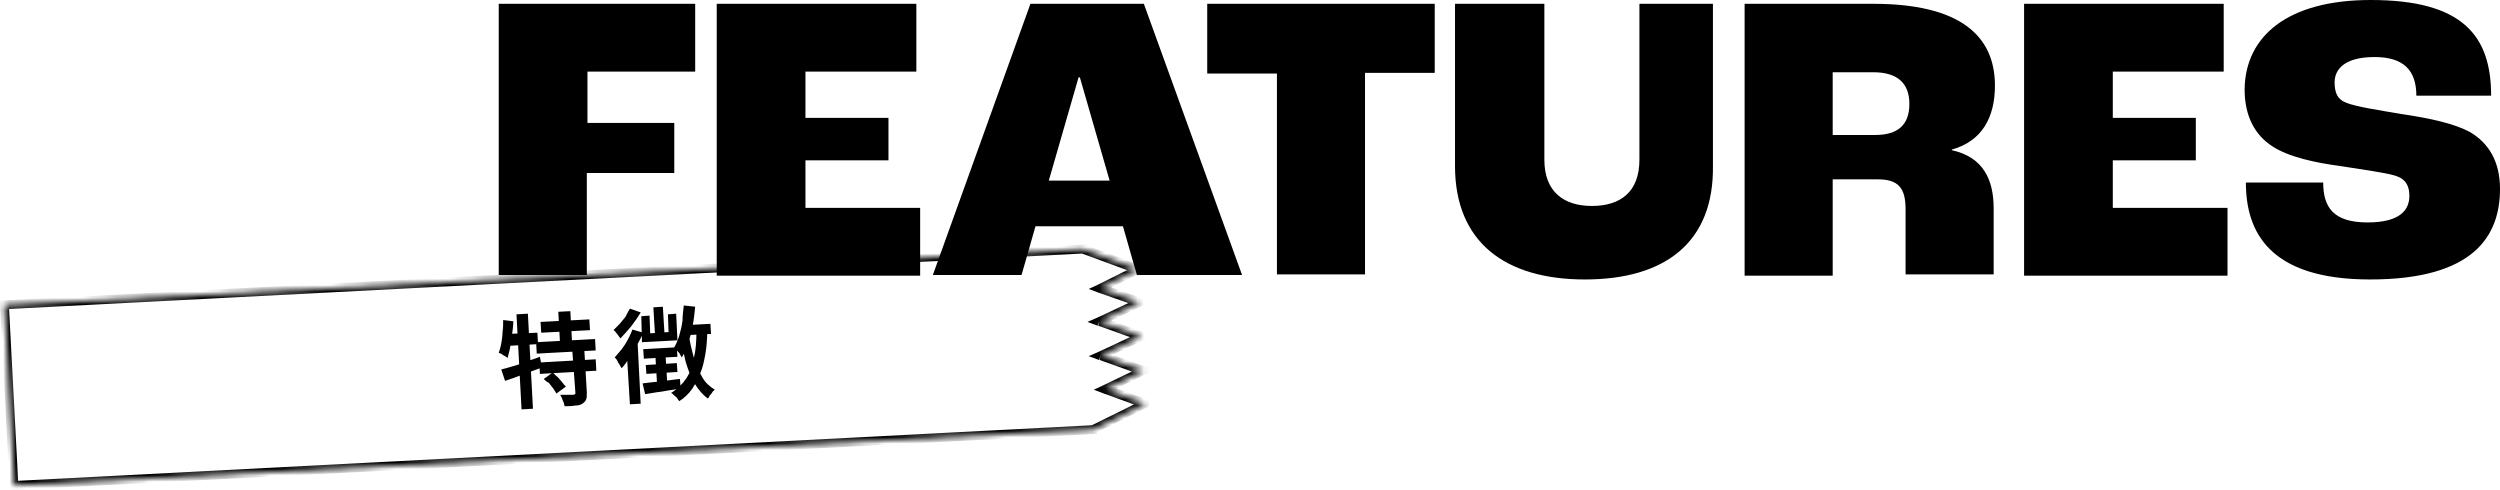 <?xml version="1.0" encoding="utf-8"?>
<!-- Generator: Adobe Illustrator 27.2.0, SVG Export Plug-In . SVG Version: 6.00 Build 0)  -->
<svg version="1.1" id="レイヤー_1" xmlns="http://www.w3.org/2000/svg" xmlns:xlink="http://www.w3.org/1999/xlink" x="0px"
	 y="0px" viewBox="0 0 394.5 77.4" style="enable-background:new 0 0 394.5 77.4;" xml:space="preserve">
<style type="text/css">
	.st0{fill:#FFFFFF;}
	.st1{fill:#FFFFFF;filter:url(#Adobe_OpacityMaskFilter);}
	.st2{mask:url(#path-1-inside-1_0_1_00000082348003328487272400000015778256259725082009_);}
</style>
<path class="st0" d="M170.9,39.3l8.7,3.2l-6,3l6.3,2.2l-6.4,3l6.7,2.4l-6.4,3l6.7,2.4l-6,2.9l6.3,2.3l-8.3,4.1v0L2.2,76.6L0.7,48.1
	L170.9,39.3L170.9,39.3z"/>
<defs>
	<filter id="Adobe_OpacityMaskFilter" filterUnits="userSpaceOnUse" x="0" y="38.5" width="182.5" height="38.8">
		<feColorMatrix  type="matrix" values="1 0 0 0 0  0 1 0 0 0  0 0 1 0 0  0 0 0 1 0"/>
	</filter>
</defs>
<mask maskUnits="userSpaceOnUse" x="0" y="38.5" width="182.5" height="38.8" id="path-1-inside-1_0_1_00000082348003328487272400000015778256259725082009_">
	<path class="st1" d="M170.9,39.3l8.7,3.2l-6,3l6.3,2.2l-6.4,3l6.7,2.4l-6.4,3l6.7,2.4l-6,2.9l6.3,2.3l-8.3,4.1v0L2.2,76.6L0.7,48.1
		L170.9,39.3L170.9,39.3z"/>
</mask>
<path class="st2" d="M170.9,39.3l-0.7,0l0,0.5l0.4,0.2L170.9,39.3z M179.6,42.5l0.3,0.6l1.5-0.7l-1.5-0.6L179.6,42.5z M173.6,45.5
	l-0.3-0.6l-1.5,0.7l1.6,0.6L173.6,45.5z M179.9,47.7l0.3,0.6l1.6-0.7l-1.6-0.6L179.9,47.7z M173.5,50.7l-0.3-0.6l-1.6,0.7l1.6,0.6
	L173.5,50.7z M180.1,53.1l0.3,0.6L182,53l-1.6-0.6L180.1,53.1z M173.7,56.1l-0.3-0.6l-1.6,0.7l1.6,0.6L173.7,56.1z M180.4,58.5
	l0.3,0.6l1.6-0.7l-1.6-0.6L180.4,58.5z M174.4,61.4l-0.3-0.6l-1.5,0.7l1.6,0.6L174.4,61.4z M180.7,63.7l0.3,0.6l1.5-0.7l-1.5-0.6
	L180.7,63.7z M172.4,67.8l-0.3-0.6l-0.4,0.2l0,0.5L172.4,67.8z M172.4,67.8l0,0.7l0.7,0l0-0.7L172.4,67.8z M2.2,76.6l-0.7,0l0,0.7
	l0.7,0L2.2,76.6z M0.7,48.1l0-0.7l-0.7,0l0,0.7L0.7,48.1z M170.9,39.3l0.7,0l0-0.7l-0.7,0L170.9,39.3z M170.9,39.3l-0.2,0.7l8.7,3.2
	l0.2-0.7l0.2-0.7l-8.7-3.2L170.9,39.3z M179.6,42.5l-0.3-0.6l-6,3l0.3,0.6l0.3,0.6l6-3L179.6,42.5z M173.6,45.5l-0.2,0.7l6.3,2.2
	l0.2-0.7l0.2-0.7l-6.3-2.2L173.6,45.5z M179.9,47.7l-0.3-0.6l-6.4,3l0.3,0.6l0.3,0.6l6.4-3L179.9,47.7z M173.5,50.7l-0.2,0.7
	l6.7,2.4l0.2-0.7l0.2-0.7l-6.7-2.4L173.5,50.7z M180.1,53.1l-0.3-0.6l-6.4,3l0.3,0.6l0.3,0.6l6.4-3L180.1,53.1z M173.7,56.1
	l-0.2,0.7l6.7,2.4l0.2-0.7l0.2-0.7l-6.7-2.4L173.7,56.1z M180.4,58.5l-0.3-0.6l-6,2.9l0.3,0.6l0.3,0.6l6-2.9L180.4,58.5z
	 M174.4,61.4l-0.2,0.7l6.3,2.3l0.2-0.7l0.2-0.7l-6.3-2.3L174.4,61.4z M180.7,63.7l-0.3-0.6l-8.3,4.1l0.3,0.6l0.3,0.6l8.3-4.1
	L180.7,63.7z M172.4,67.8l-0.7,0v0L172.4,67.8l0.7,0l0,0L172.4,67.8z M172.4,67.8l0-0.7L2.2,75.9l0,0.7l0,0.7l170.2-8.8L172.4,67.8z
	 M2.2,76.6l0.7,0L1.4,48.1l-0.7,0l-0.7,0l1.5,28.5L2.2,76.6z M0.7,48.1l0,0.7L170.9,40l0-0.7l0-0.7L0.7,47.4L0.7,48.1z M170.9,39.3
	l-0.7,0v0L170.9,39.3l0.7,0v0L170.9,39.3z"/>
<path d="M85.3,50.8l7.7-0.4l0.1,1.7l-7.7,0.4L85.3,50.8z M84.6,54l9.3-0.5l0.1,1.8l-9.3,0.5L84.6,54z M85.1,57.2l8.9-0.5l0.1,1.8
	l-8.9,0.5L85.1,57.2z M88.1,49.2l1.9-0.1l0.3,5.5l-1.9,0.1L88.1,49.2z M90.3,55.2l1.9-0.1l0.4,6.8c0,0.5,0,0.9-0.1,1.1
	c-0.1,0.3-0.3,0.5-0.6,0.7c-0.3,0.2-0.7,0.3-1.2,0.3c-0.5,0.1-1,0.1-1.6,0.1c-0.1-0.3-0.1-0.6-0.3-0.9c-0.1-0.4-0.3-0.7-0.4-0.9
	c0.4,0,0.8,0,1.2,0c0.4,0,0.6,0,0.8,0c0.1,0,0.2,0,0.3-0.1c0.1,0,0.1-0.1,0.1-0.2L90.3,55.2z M85.8,59.8l1.4-1
	c0.3,0.2,0.5,0.5,0.8,0.7c0.3,0.3,0.5,0.6,0.7,0.8c0.2,0.3,0.4,0.5,0.6,0.7l-1.5,1.1c-0.1-0.2-0.3-0.5-0.5-0.8
	c-0.2-0.3-0.5-0.6-0.7-0.9C86.3,60.3,86,60,85.8,59.8z M79.1,58.3c0.5-0.1,1.1-0.3,1.8-0.5c0.7-0.2,1.4-0.4,2.1-0.7
	c0.7-0.3,1.5-0.5,2.2-0.8l0.3,1.7c-1,0.4-2,0.7-3,1.1c-1,0.4-1.9,0.7-2.8,1L79.1,58.3z M81.5,49.6l1.8-0.1l0.8,15l-1.8,0.1
	L81.5,49.6z M79.4,50.5l1.6,0.2c0,0.7-0.1,1.4-0.2,2.1c-0.1,0.7-0.2,1.4-0.3,2c-0.1,0.6-0.3,1.2-0.4,1.7c-0.1-0.1-0.2-0.2-0.4-0.3
	c-0.2-0.1-0.4-0.2-0.5-0.3c-0.2-0.1-0.3-0.2-0.5-0.2c0.1-0.4,0.3-0.9,0.4-1.5c0.1-0.6,0.2-1.2,0.2-1.8
	C79.4,51.8,79.4,51.2,79.4,50.5z M80,52.7l4.8-0.2l0.1,1.8l-5.1,0.3L80,52.7z M108.3,51.3l3.8-0.2l0.1,1.6l-4.3,0.2L108.3,51.3z
	 M107.9,48.2l1.8,0.2c-0.1,1-0.2,2-0.4,3c-0.2,1-0.4,1.9-0.7,2.7c-0.3,0.9-0.6,1.6-1,2.3c-0.1-0.1-0.2-0.3-0.3-0.5
	c-0.1-0.2-0.3-0.4-0.5-0.6c-0.2-0.2-0.3-0.3-0.4-0.5c0.3-0.5,0.6-1.2,0.8-1.9c0.2-0.7,0.4-1.5,0.5-2.3
	C107.7,49.9,107.8,49.1,107.9,48.2z M103.1,48.5l1.5-0.1l0.3,5l-1.5,0.1L103.1,48.5z M101.2,49.9l1.3-0.1l0.1,2.8l2.9-0.2l-0.1-2.8
	l1.3-0.1l0.2,4.2l-5.6,0.3L101.2,49.9z M101.5,55.1l5.3-0.3l0.1,1.5l-5.3,0.3L101.5,55.1z M101.9,57.6l4.9-0.3l0.1,1.4l-4.9,0.3
	L101.9,57.6z M101.4,60.5c0.7-0.1,1.6-0.2,2.7-0.3c1-0.1,2.1-0.3,3.2-0.4l0.1,1.5c-1,0.2-2,0.3-3,0.5c-1,0.1-1.8,0.3-2.6,0.4
	L101.4,60.5z M103.4,55.8l1.6-0.1l0.3,4.9l-1.6,0.3L103.4,55.8z M108.7,52.9c0.2,1.3,0.5,2.5,0.8,3.6c0.3,1.1,0.8,2.1,1.3,3
	c0.5,0.9,1.2,1.5,2,2c-0.1,0.1-0.3,0.2-0.4,0.4c-0.1,0.2-0.3,0.4-0.4,0.5c-0.1,0.2-0.2,0.4-0.3,0.5c-0.8-0.6-1.5-1.4-2.1-2.4
	c-0.6-1-1-2.1-1.4-3.4c-0.3-1.3-0.6-2.6-0.9-4.1L108.7,52.9z M109.9,52.2l1.7,0c0,1.3-0.1,2.6-0.3,3.7c-0.2,1.1-0.4,2.1-0.8,3
	c-0.3,0.9-0.8,1.7-1.3,2.5c-0.5,0.7-1.2,1.4-2,1.9c-0.1-0.1-0.2-0.2-0.3-0.4c-0.1-0.2-0.3-0.3-0.5-0.5c-0.2-0.2-0.3-0.3-0.5-0.4
	c1-0.6,1.8-1.4,2.4-2.3c0.6-0.9,1-2,1.2-3.3C109.8,55.3,109.9,53.8,109.9,52.2z M99.4,48.7l1.7,0.6c-0.4,0.7-0.9,1.4-1.5,2.2
	c-0.6,0.7-1.2,1.4-1.7,1.9c-0.1-0.1-0.2-0.3-0.3-0.4c-0.1-0.2-0.3-0.4-0.4-0.5c-0.1-0.2-0.2-0.3-0.4-0.4c0.3-0.3,0.6-0.6,1-1
	c0.3-0.4,0.6-0.7,0.9-1.1C99,49.4,99.2,49,99.4,48.7z M99.8,52l1.7,0.5c-0.3,0.7-0.6,1.3-1,2c-0.4,0.7-0.8,1.3-1.2,2
	c-0.4,0.6-0.8,1.2-1.2,1.6c-0.1-0.1-0.2-0.3-0.3-0.5c-0.1-0.2-0.3-0.4-0.4-0.7c-0.1-0.2-0.3-0.4-0.4-0.5c0.5-0.6,1.1-1.2,1.6-2
	C99.1,53.6,99.5,52.8,99.8,52z M98.9,55.6l1.7-1.8l0,0l0.5,9.9l-1.7,0.1L98.9,55.6z"/>
<path d="M78.7,43.4l0-42.8h31v10.7h-17v8.1h13.7v7.9H92.6v16.1H78.7z M113.1,43.4V0.6h31.5v10.7h-17.5v7.3h13.1v6.7h-13.1v7.5h18.1
	v10.7H113.1z M179.4,43.4l-2.2-7.7h-13.8l-2.2,7.7h-14l15.4-42.8h17.9L196,43.4H179.4z M165.5,28.5h9.6l-4.7-16.3h-0.2L165.5,28.5z
	 M201.5,43.4V11.6h-11V0.6h35.9v10.9h-11v31.8H201.5z M250.1,44.1c-12.6,0-20.5-5.9-20.5-17.9V0.6h14.1v24.6c0,5.1,3.1,7.3,7.5,7.3
	c4.5,0,7.5-2.2,7.5-7.3V0.6h11.6v25.5C270.5,38.2,262.8,44.1,250.1,44.1z M275.3,43.4V0.6h20.3c13.5,0,19.2,4.9,19.2,12.9
	c0,5.1-2.1,8.8-6.8,10.1v0.1c5,1.1,6.6,4.7,6.6,9.2v10.4h-13.9V33c0-3.4-1.2-4.7-4.4-4.7h-7.1v15.2H275.3z M289.2,21.3h6.7
	c3.6,0,5.4-1.6,5.4-4.9c0-3.2-1.8-5-5.7-5h-6.4V21.3z M319.4,43.4V0.6h31.5v10.7h-17.5v7.3h13.1v6.7h-13.1v7.5h18.1v10.7H319.4z
	 M374,44.1c-15.9,0-19.6-7.5-19.6-15.3h12.2c0,3.9,1.6,6.3,7,6.3c5.3,0,6.6-2.1,6.6-4.2c0-1.6-0.6-2.7-2.3-3.2s-5.5-1-8.6-1.5
	c-3.8-0.5-8.1-1.4-10.7-3.1c-2.8-1.8-4.4-4.8-4.4-9C354.3,5.7,361,0,374.1,0c14.6,0,19,5.7,19,15.1h-11.8c0-4-2-6.1-6.6-6.1
	c-4.4,0-6.3,1.7-6.3,4c0,1.7,0.5,2.7,1.8,3.2c1.4,0.6,5.2,1.2,8.8,1.8c4.7,0.7,8.2,1.5,10.7,2.8c3.1,1.8,4.8,4.8,4.8,9
	C394.5,37.3,390.3,44.1,374,44.1z"/>
</svg>
